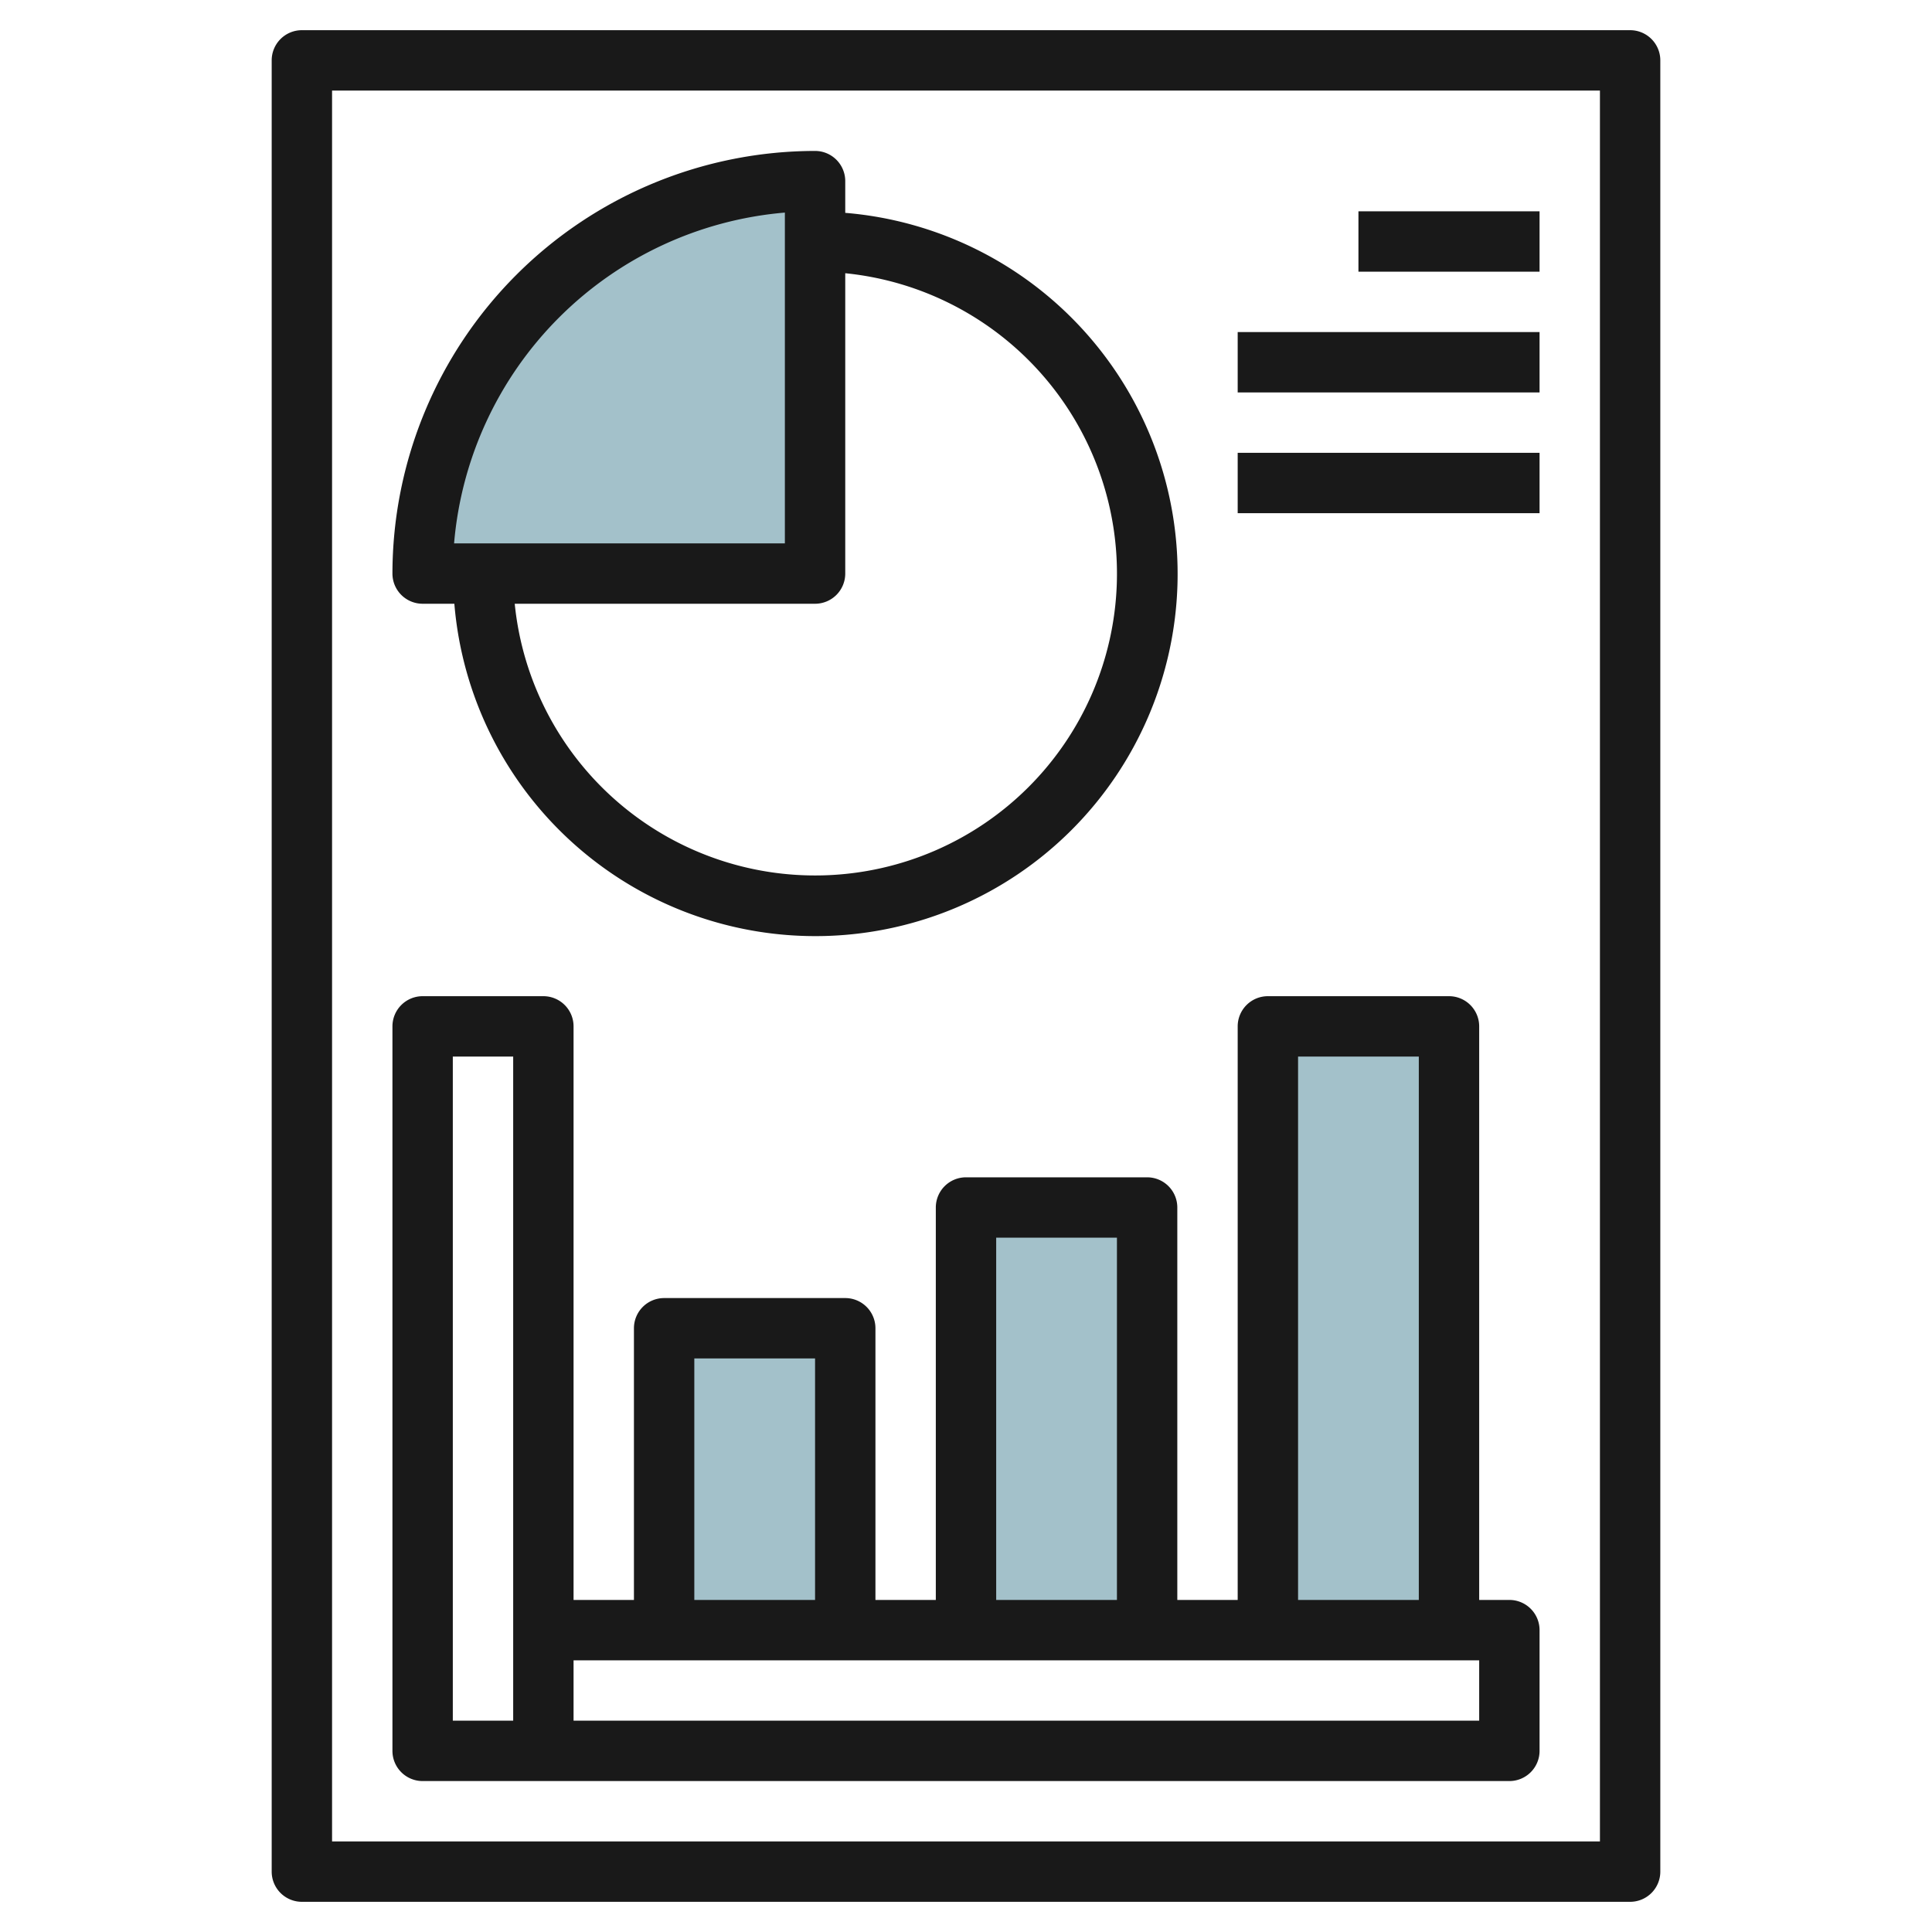 <svg id="Layer_3" height="512" viewBox="0 0 64 64" width="512" xmlns="http://www.w3.org/2000/svg" data-name="Layer 3"><path d="m27 6v13h-13a13 13 0 0 1 13-13z" fill="#a3c1ca"/><path d="m22 54v-10h6v10" fill="#a3c1ca"/><path d="m32 54v-14h6v14" fill="#a3c1ca"/><path d="m42 54v-20h6v20" fill="#a3c1ca"/><g fill="#191919"><path d="m54 63a1 1 0 0 0 1-1v-60a1 1 0 0 0 -1-1h-44a1 1 0 0 0 -1 1v60a1 1 0 0 0 1 1zm-43-60h42v58h-42z"/><path d="m14 20h1.051a12 12 0 1 0 12.949-12.949v-1.051a1 1 0 0 0 -1-1 14.015 14.015 0 0 0 -14 14 1 1 0 0 0 1 1zm14-1v-9.949a10 10 0 1 1 -10.949 10.949h9.949a1 1 0 0 0 1-1zm-2-11.958v10.958h-10.958a12.018 12.018 0 0 1 10.958-10.958z"/><path d="m50 53h-1v-19a1 1 0 0 0 -1-1h-6a1 1 0 0 0 -1 1v19h-2v-13a1 1 0 0 0 -1-1h-6a1 1 0 0 0 -1 1v13h-2v-9a1 1 0 0 0 -1-1h-6a1 1 0 0 0 -1 1v9h-2v-19a1 1 0 0 0 -1-1h-4a1 1 0 0 0 -1 1v24a1 1 0 0 0 1 1h36a1 1 0 0 0 1-1v-4a1 1 0 0 0 -1-1zm-33 4h-2v-22h2zm26-22h4v18h-4zm-10 6h4v12h-4zm-10 4h4v8h-4zm26 12h-30v-2h30z"/><path d="m45 7h6v2h-6z"/><path d="m41 11h10v2h-10z"/><path d="m41 15h10v2h-10z"/></g></svg>